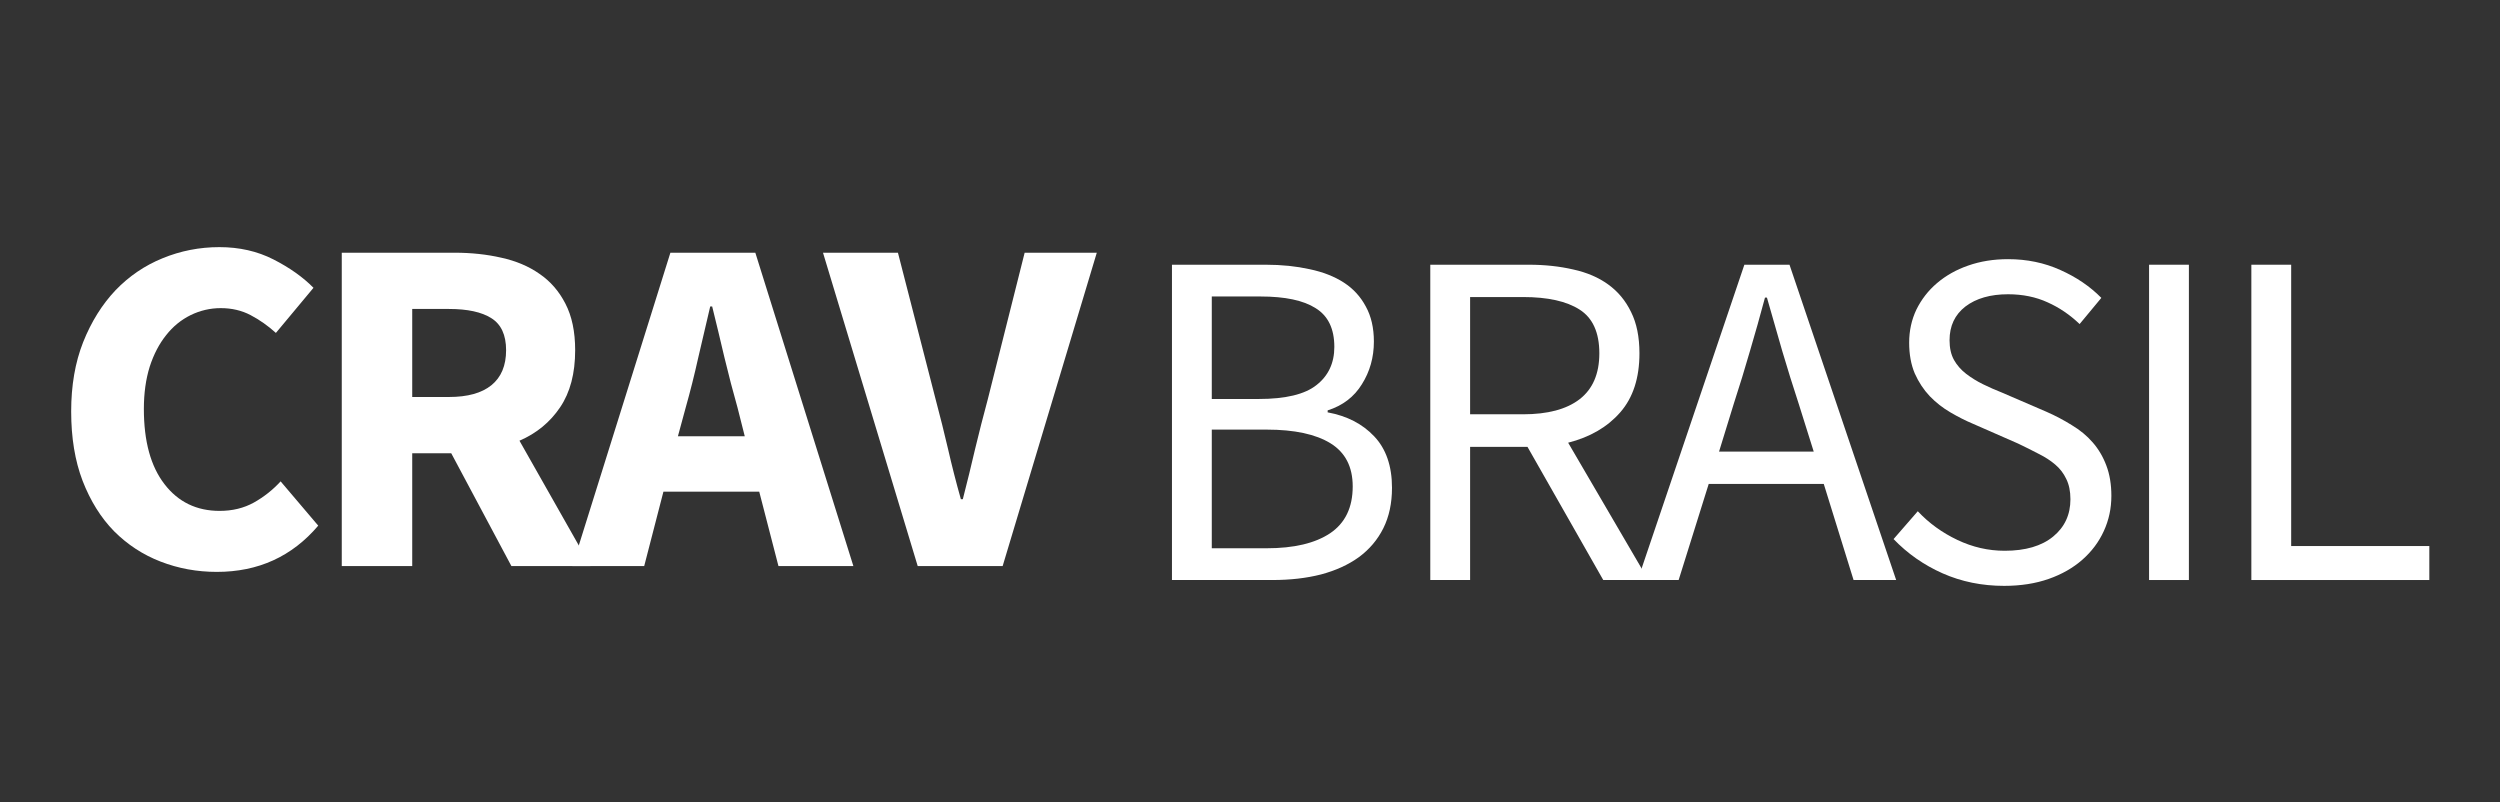 <svg xmlns="http://www.w3.org/2000/svg" xmlns:xlink="http://www.w3.org/1999/xlink" width="187" viewBox="0 0 140.25 45" height="60" preserveAspectRatio="xMidYMid meet"><rect x="0" y="0" width="140.25" height="45" fill="#333333" stroke="none"/><defs><g></g></defs><g fill="#ffffff" fill-opacity="1"><g transform="translate(63.325, 32.539)"><g><path d="M 2.422 0 L 2.422 -17.688 L 7.688 -17.688 C 8.582 -17.688 9.398 -17.602 10.141 -17.438 C 10.891 -17.281 11.531 -17.031 12.062 -16.688 C 12.594 -16.344 13.004 -15.895 13.297 -15.344 C 13.598 -14.801 13.75 -14.145 13.75 -13.375 C 13.75 -12.488 13.523 -11.691 13.078 -10.984 C 12.641 -10.273 12 -9.785 11.156 -9.516 L 11.156 -9.406 C 12.238 -9.207 13.109 -8.758 13.766 -8.062 C 14.43 -7.363 14.766 -6.398 14.766 -5.172 C 14.766 -4.305 14.602 -3.551 14.281 -2.906 C 13.957 -2.258 13.5 -1.719 12.906 -1.281 C 12.312 -0.852 11.602 -0.531 10.781 -0.312 C 9.957 -0.102 9.051 0 8.062 0 Z M 4.656 -10.156 L 7.281 -10.156 C 8.789 -10.156 9.875 -10.414 10.531 -10.938 C 11.195 -11.457 11.531 -12.172 11.531 -13.078 C 11.531 -14.098 11.18 -14.82 10.484 -15.25 C 9.797 -15.688 8.766 -15.906 7.391 -15.906 L 4.656 -15.906 Z M 4.656 -1.781 L 7.734 -1.781 C 9.266 -1.781 10.453 -2.062 11.297 -2.625 C 12.141 -3.195 12.562 -4.07 12.562 -5.25 C 12.562 -6.352 12.145 -7.16 11.312 -7.672 C 10.488 -8.18 9.297 -8.438 7.734 -8.438 L 4.656 -8.438 Z M 4.656 -1.781 "></path></g></g></g><g fill="#ffffff" fill-opacity="1"><g transform="translate(77.817, 32.539)"><g><path d="M 2.422 0 L 2.422 -17.688 L 7.953 -17.688 C 8.848 -17.688 9.676 -17.598 10.438 -17.422 C 11.207 -17.254 11.863 -16.973 12.406 -16.578 C 12.957 -16.18 13.383 -15.664 13.688 -15.031 C 14 -14.406 14.156 -13.633 14.156 -12.719 C 14.156 -11.332 13.797 -10.227 13.078 -9.406 C 12.359 -8.582 11.383 -8.016 10.156 -7.703 L 14.656 0 L 12.125 0 L 7.875 -7.469 L 4.656 -7.469 L 4.656 0 Z M 4.656 -9.297 L 7.625 -9.297 C 9.008 -9.297 10.066 -9.578 10.797 -10.141 C 11.535 -10.711 11.906 -11.57 11.906 -12.719 C 11.906 -13.883 11.535 -14.703 10.797 -15.172 C 10.066 -15.641 9.008 -15.875 7.625 -15.875 L 4.656 -15.875 Z M 4.656 -9.297 "></path></g></g></g><g fill="#ffffff" fill-opacity="1"><g transform="translate(91.797, 32.539)"><g><path d="M 5.469 -9.891 L 4.641 -7.203 L 9.953 -7.203 L 9.109 -9.891 C 8.785 -10.879 8.477 -11.863 8.188 -12.844 C 7.906 -13.82 7.617 -14.82 7.328 -15.844 L 7.219 -15.844 C 6.945 -14.82 6.664 -13.82 6.375 -12.844 C 6.094 -11.863 5.789 -10.879 5.469 -9.891 Z M 0.078 0 L 6.062 -17.688 L 8.594 -17.688 L 14.578 0 L 12.188 0 L 10.516 -5.391 L 4.062 -5.391 L 2.375 0 Z M 0.078 0 "></path></g></g></g><g fill="#ffffff" fill-opacity="1"><g transform="translate(105.104, 32.539)"><g><path d="M 7.328 0.328 C 6.086 0.328 4.938 0.094 3.875 -0.375 C 2.82 -0.844 1.906 -1.484 1.125 -2.297 L 2.484 -3.859 C 3.109 -3.191 3.848 -2.656 4.703 -2.25 C 5.555 -1.844 6.441 -1.641 7.359 -1.641 C 8.523 -1.641 9.43 -1.906 10.078 -2.438 C 10.723 -2.969 11.047 -3.664 11.047 -4.531 C 11.047 -4.977 10.969 -5.359 10.812 -5.672 C 10.664 -5.984 10.461 -6.25 10.203 -6.469 C 9.941 -6.695 9.629 -6.898 9.266 -7.078 C 8.91 -7.266 8.523 -7.457 8.109 -7.656 L 5.578 -8.766 C 5.16 -8.941 4.738 -9.156 4.312 -9.406 C 3.883 -9.656 3.5 -9.957 3.156 -10.312 C 2.812 -10.676 2.531 -11.102 2.312 -11.594 C 2.102 -12.094 2 -12.664 2 -13.312 C 2 -13.977 2.133 -14.598 2.406 -15.172 C 2.688 -15.742 3.07 -16.238 3.562 -16.656 C 4.062 -17.082 4.645 -17.41 5.312 -17.641 C 5.988 -17.879 6.734 -18 7.547 -18 C 8.609 -18 9.586 -17.797 10.484 -17.391 C 11.379 -16.992 12.145 -16.473 12.781 -15.828 L 11.562 -14.359 C 11.02 -14.879 10.422 -15.285 9.766 -15.578 C 9.109 -15.879 8.367 -16.031 7.547 -16.031 C 6.555 -16.031 5.758 -15.801 5.156 -15.344 C 4.562 -14.883 4.266 -14.254 4.266 -13.453 C 4.266 -13.016 4.348 -12.645 4.516 -12.344 C 4.68 -12.051 4.91 -11.789 5.203 -11.562 C 5.492 -11.344 5.805 -11.148 6.141 -10.984 C 6.484 -10.816 6.836 -10.66 7.203 -10.516 L 9.703 -9.438 C 10.203 -9.219 10.676 -8.969 11.125 -8.688 C 11.582 -8.414 11.973 -8.094 12.297 -7.719 C 12.617 -7.352 12.875 -6.922 13.062 -6.422 C 13.25 -5.93 13.344 -5.363 13.344 -4.719 C 13.344 -4.02 13.203 -3.363 12.922 -2.75 C 12.641 -2.133 12.238 -1.598 11.719 -1.141 C 11.195 -0.68 10.566 -0.32 9.828 -0.062 C 9.098 0.195 8.266 0.328 7.328 0.328 Z M 7.328 0.328 "></path></g></g></g><g fill="#ffffff" fill-opacity="1"><g transform="translate(118.141, 32.539)"><g><path d="M 2.422 0 L 2.422 -17.688 L 4.656 -17.688 L 4.656 0 Z M 2.422 0 "></path></g></g></g><g fill="#ffffff" fill-opacity="1"><g transform="translate(123.879, 32.539)"><g><path d="M 2.422 0 L 2.422 -17.688 L 4.656 -17.688 L 4.656 -1.906 L 12.406 -1.906 L 12.406 0 Z M 2.422 0 "></path></g></g></g><g fill="#ffffff" fill-opacity="1"><g transform="translate(2.759, 31.755)"><g><path d="M 9.406 0.328 C 8.289 0.328 7.238 0.133 6.25 -0.25 C 5.258 -0.633 4.391 -1.203 3.641 -1.953 C 2.898 -2.711 2.312 -3.656 1.875 -4.781 C 1.445 -5.906 1.234 -7.203 1.234 -8.672 C 1.234 -10.129 1.457 -11.426 1.906 -12.562 C 2.363 -13.707 2.969 -14.676 3.719 -15.469 C 4.477 -16.258 5.359 -16.859 6.359 -17.266 C 7.367 -17.68 8.43 -17.891 9.547 -17.891 C 10.672 -17.891 11.68 -17.66 12.578 -17.203 C 13.484 -16.742 14.234 -16.211 14.828 -15.609 L 12.719 -13.078 C 12.27 -13.484 11.797 -13.816 11.297 -14.078 C 10.805 -14.336 10.25 -14.469 9.625 -14.469 C 9.031 -14.469 8.469 -14.336 7.938 -14.078 C 7.406 -13.816 6.945 -13.441 6.562 -12.953 C 6.176 -12.473 5.867 -11.883 5.641 -11.188 C 5.422 -10.488 5.312 -9.695 5.312 -8.812 C 5.312 -7 5.695 -5.594 6.469 -4.594 C 7.238 -3.594 8.27 -3.094 9.562 -3.094 C 10.281 -3.094 10.922 -3.25 11.484 -3.562 C 12.055 -3.883 12.555 -4.281 12.984 -4.75 L 15.094 -2.266 C 13.625 -0.535 11.727 0.328 9.406 0.328 Z M 9.406 0.328 "></path></g></g></g><g fill="#ffffff" fill-opacity="1"><g transform="translate(17.095, 31.755)"><g><path d="M 2.078 0 L 2.078 -17.578 L 8.406 -17.578 C 9.344 -17.578 10.219 -17.484 11.031 -17.297 C 11.852 -17.117 12.566 -16.816 13.172 -16.391 C 13.785 -15.973 14.27 -15.414 14.625 -14.719 C 14.988 -14.02 15.172 -13.148 15.172 -12.109 C 15.172 -10.805 14.891 -9.738 14.328 -8.906 C 13.766 -8.07 13.004 -7.445 12.047 -7.031 L 16.031 0 L 11.594 0 L 8.219 -6.328 L 6.031 -6.328 L 6.031 0 Z M 6.031 -9.484 L 8.094 -9.484 C 9.133 -9.484 9.926 -9.703 10.469 -10.141 C 11.02 -10.586 11.297 -11.242 11.297 -12.109 C 11.297 -12.961 11.02 -13.562 10.469 -13.906 C 9.926 -14.25 9.133 -14.422 8.094 -14.422 L 6.031 -14.422 Z M 6.031 -9.484 "></path></g></g></g><g fill="#ffffff" fill-opacity="1"><g transform="translate(32.265, 31.755)"><g><path d="M 6.203 -8.891 L 5.766 -7.281 L 9.516 -7.281 L 9.109 -8.891 C 8.859 -9.773 8.613 -10.711 8.375 -11.703 C 8.145 -12.691 7.914 -13.645 7.688 -14.562 L 7.578 -14.562 C 7.359 -13.625 7.133 -12.664 6.906 -11.688 C 6.688 -10.707 6.453 -9.773 6.203 -8.891 Z M -0.156 0 L 5.344 -17.578 L 10.109 -17.578 L 15.609 0 L 11.406 0 L 10.328 -4.172 L 4.953 -4.172 L 3.875 0 Z M -0.156 0 "></path></g></g></g><g fill="#ffffff" fill-opacity="1"><g transform="translate(46.358, 31.755)"><g><path d="M 5.125 0 L -0.188 -17.578 L 4.016 -17.578 L 6.125 -9.375 C 6.383 -8.406 6.617 -7.469 6.828 -6.562 C 7.035 -5.656 7.273 -4.719 7.547 -3.75 L 7.656 -3.75 C 7.906 -4.719 8.133 -5.656 8.344 -6.562 C 8.562 -7.469 8.801 -8.406 9.062 -9.375 L 11.125 -17.578 L 15.172 -17.578 L 9.891 0 Z M 5.125 0 "></path></g></g></g></svg>